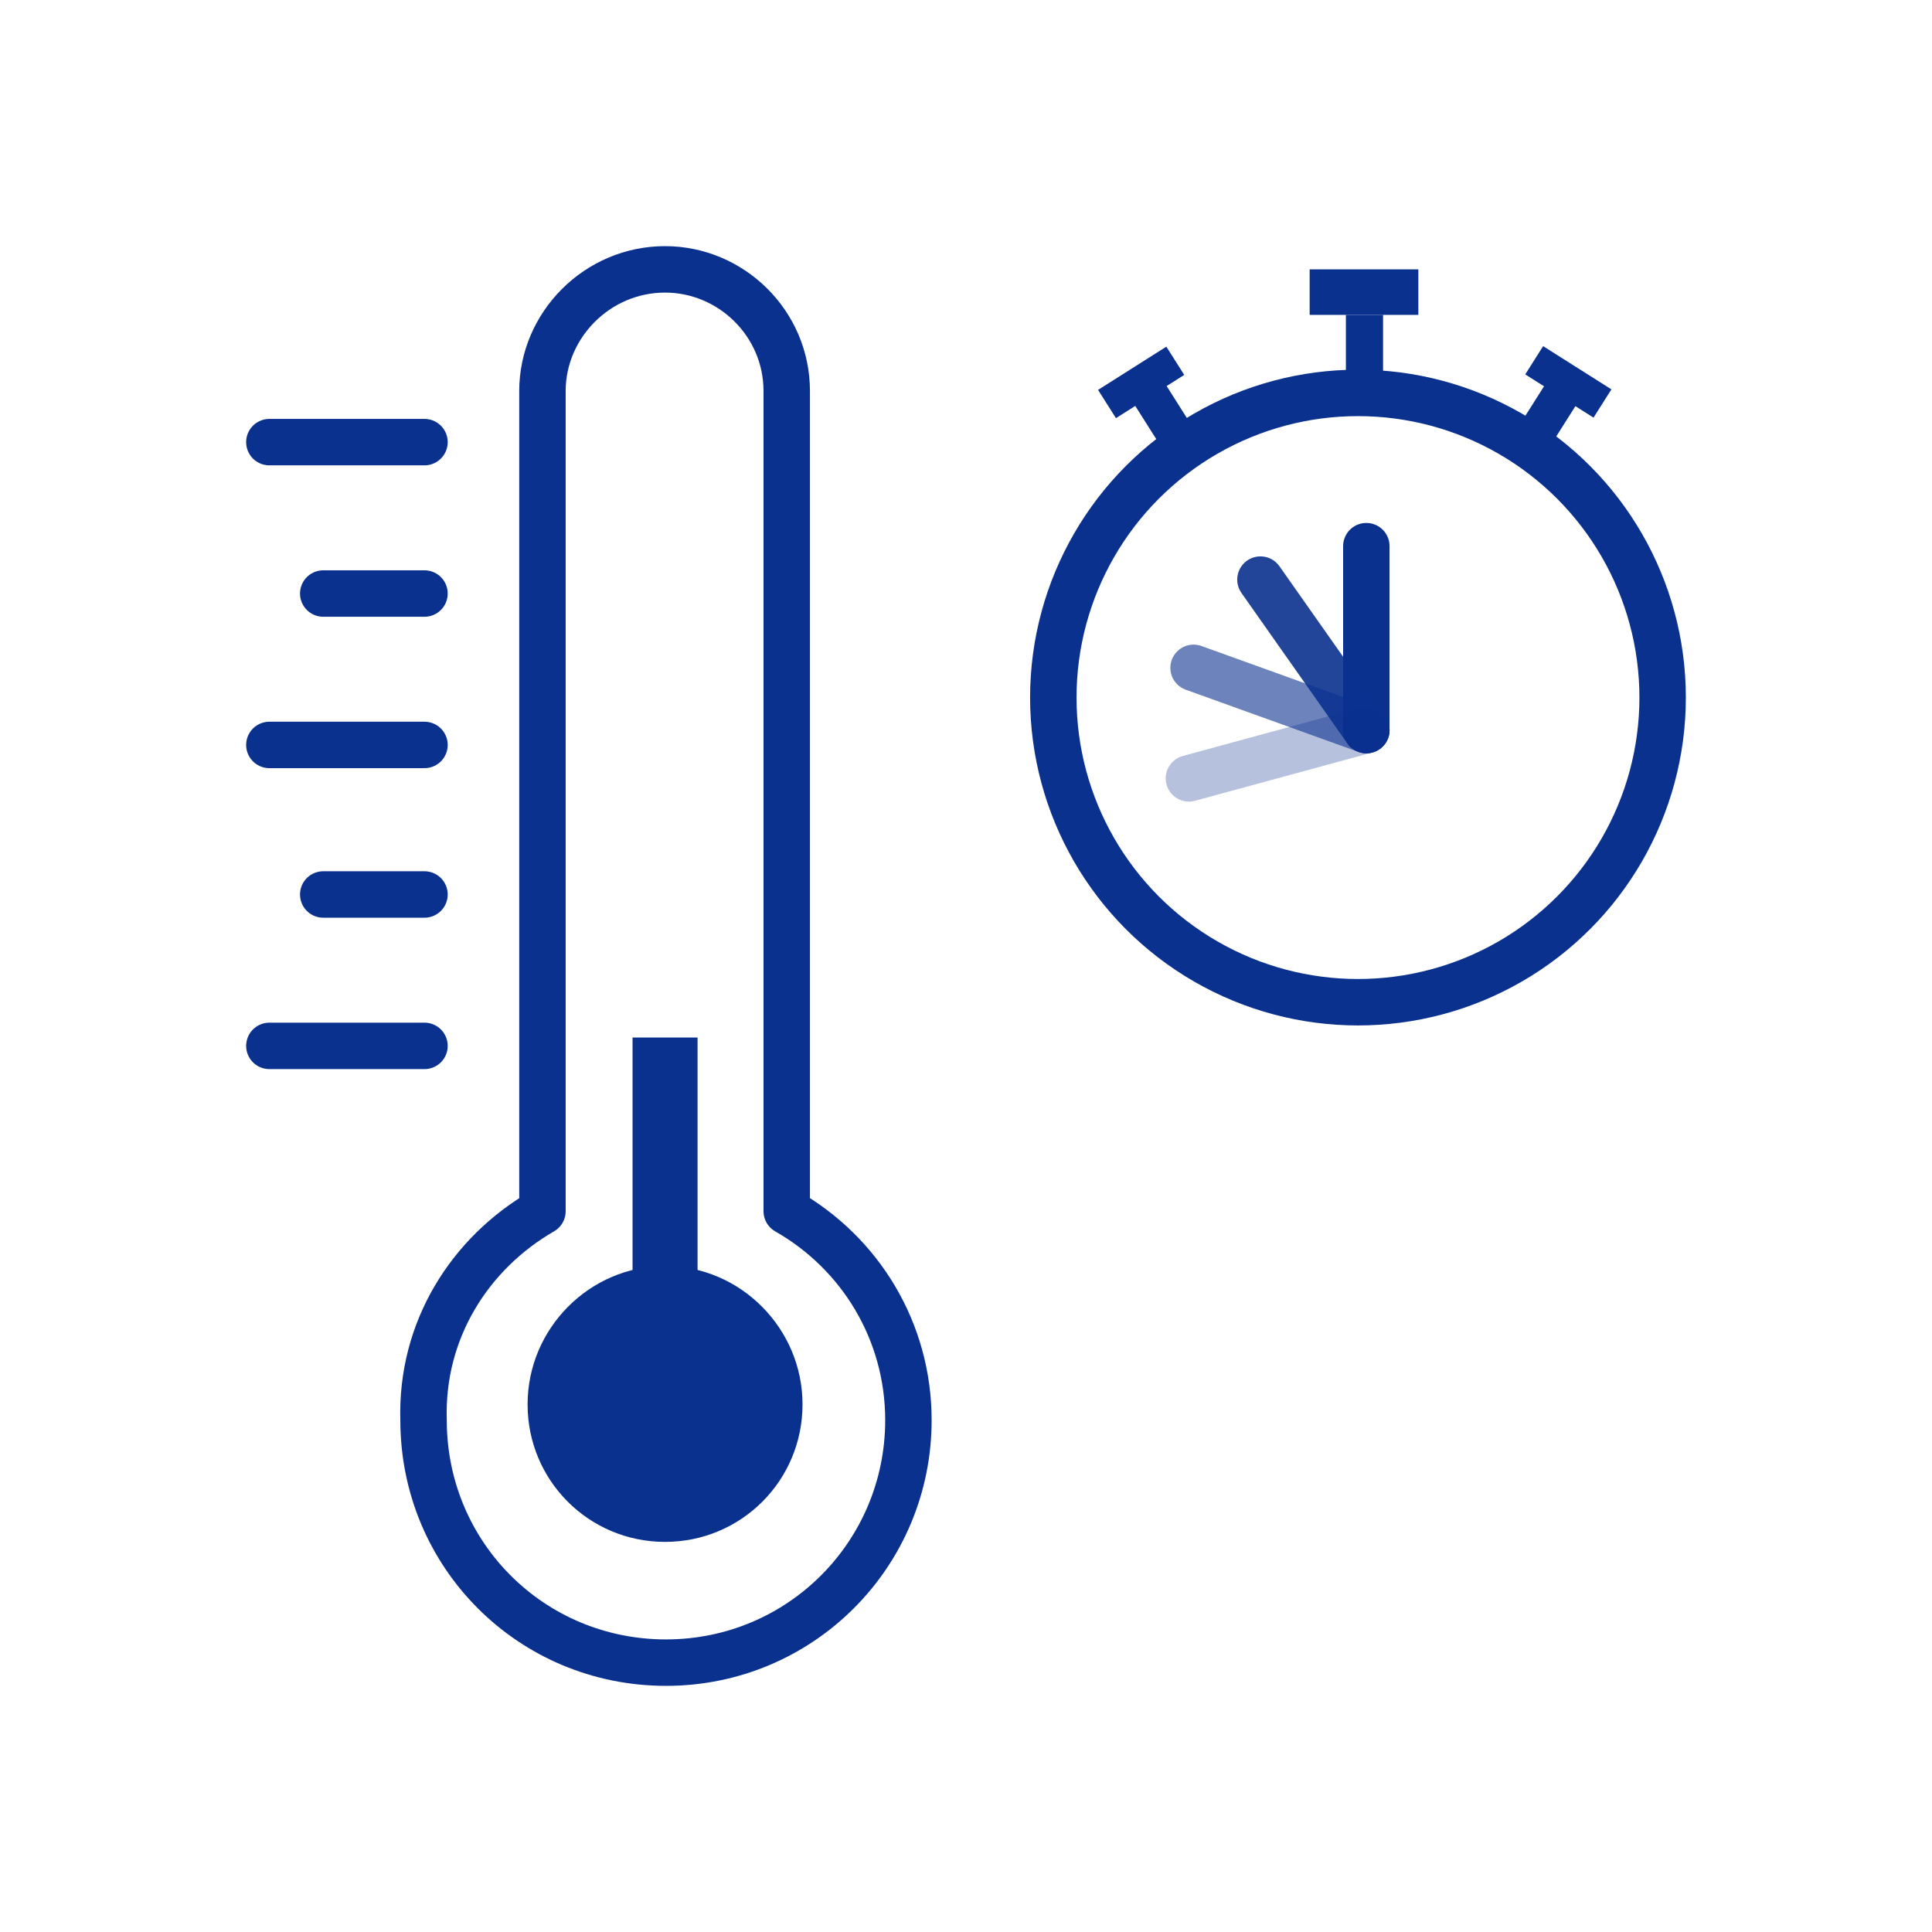<?xml version="1.0" encoding="utf-8"?>
<!-- Generator: Adobe Illustrator 24.2.0, SVG Export Plug-In . SVG Version: 6.00 Build 0)  -->
<svg version="1.1" id="Layer" xmlns="http://www.w3.org/2000/svg" xmlns:xlink="http://www.w3.org/1999/xlink" x="0px" y="0px"
	 viewBox="0 0 208 208" style="enable-background:new 0 0 208 208;" xml:space="preserve">
<style type="text/css">
	.st0{fill:none;}
	.st1{fill:none;stroke:#0B318F;stroke-width:5;stroke-linecap:round;stroke-linejoin:round;stroke-miterlimit:10;}
	.st2{fill:#0B318F;}
	
		.st3{opacity:0.9;fill:none;stroke:#0B318F;stroke-width:5;stroke-linecap:round;stroke-linejoin:round;stroke-miterlimit:10;enable-background:new    ;}
	
		.st4{opacity:0.6;fill:none;stroke:#0B318F;stroke-width:5;stroke-linecap:round;stroke-linejoin:round;stroke-miterlimit:10;enable-background:new    ;}
	
		.st5{opacity:0.3;fill:none;stroke:#0B318F;stroke-width:5;stroke-linecap:round;stroke-linejoin:round;stroke-miterlimit:10;enable-background:new    ;}
</style>
<path class="st0" d="M188,208H20c-11,0-20-9-20-20V20C0,9,9,0,20,0h168c11,0,20,9,20,20v168C208,199,199,208,188,208z"/>
<path class="st1" d="M58.4,130.4V42.1C58.4,35,64.3,29,71.6,29c7.1,0,13.1,5.8,13.1,13.1v88.3c7.9,4.5,13.1,12.9,13.1,22.5
	c0,14.4-11.6,26.1-26.1,26.1s-26.1-11.6-26.1-26.1C45.3,143.2,50.6,134.9,58.4,130.4z"/>
<g>
	<line class="st1" x1="45.7" y1="47.6" x2="29" y2="47.6"/>
	<line class="st1" x1="45.7" y1="63.9" x2="34.8" y2="63.9"/>
	<line class="st1" x1="45.7" y1="80.2" x2="29" y2="80.2"/>
	<line class="st1" x1="45.7" y1="96.3" x2="34.8" y2="96.3"/>
	<line class="st1" x1="45.7" y1="112.6" x2="29" y2="112.6"/>
</g>
<g>
	<rect x="68.1" y="111.7" class="st2" width="7" height="41.1"/>
</g>
<g>
	<path class="st2" d="M86.4,151.2c0,8.2-6.6,14.8-14.8,14.8s-14.8-6.6-14.8-14.8s6.7-14.9,14.8-14.9S86.4,143,86.4,151.2z"/>
</g>
<circle class="st1" cx="146.2" cy="75.1" r="32.8"/>
<line class="st1" x1="147.1" y1="58.8" x2="147.1" y2="78.6"/>
<line class="st3" x1="135.7" y1="62.4" x2="147.1" y2="78.6"/>
<line class="st4" x1="128.5" y1="71.9" x2="147.1" y2="78.6"/>
<line class="st5" x1="128" y1="83.8" x2="147.1" y2="78.6"/>
<rect x="144.9" y="33.9" class="st2" width="4" height="7.2"/>
<rect x="141" y="29" class="st2" width="11.7" height="4.9"/>
<g>
	<rect x="164.5" y="42.4" transform="matrix(0.535 -0.845 0.845 0.535 40.064 161.586)" class="st2" width="4.8" height="4"/>
	
		<rect x="167.1" y="36.8" transform="matrix(0.535 -0.845 0.845 0.535 43.713 161.819)" class="st2" width="3.6" height="8.7"/>
</g>
<g>
	<rect x="123" y="41.9" transform="matrix(0.845 -0.535 0.535 0.845 -4.318 73.804)" class="st2" width="4" height="4.8"/>
	
		<rect x="118.5" y="39.3" transform="matrix(0.845 -0.535 0.535 0.845 -2.94 72.165)" class="st2" width="8.7" height="3.6"/>
</g>
</svg>
